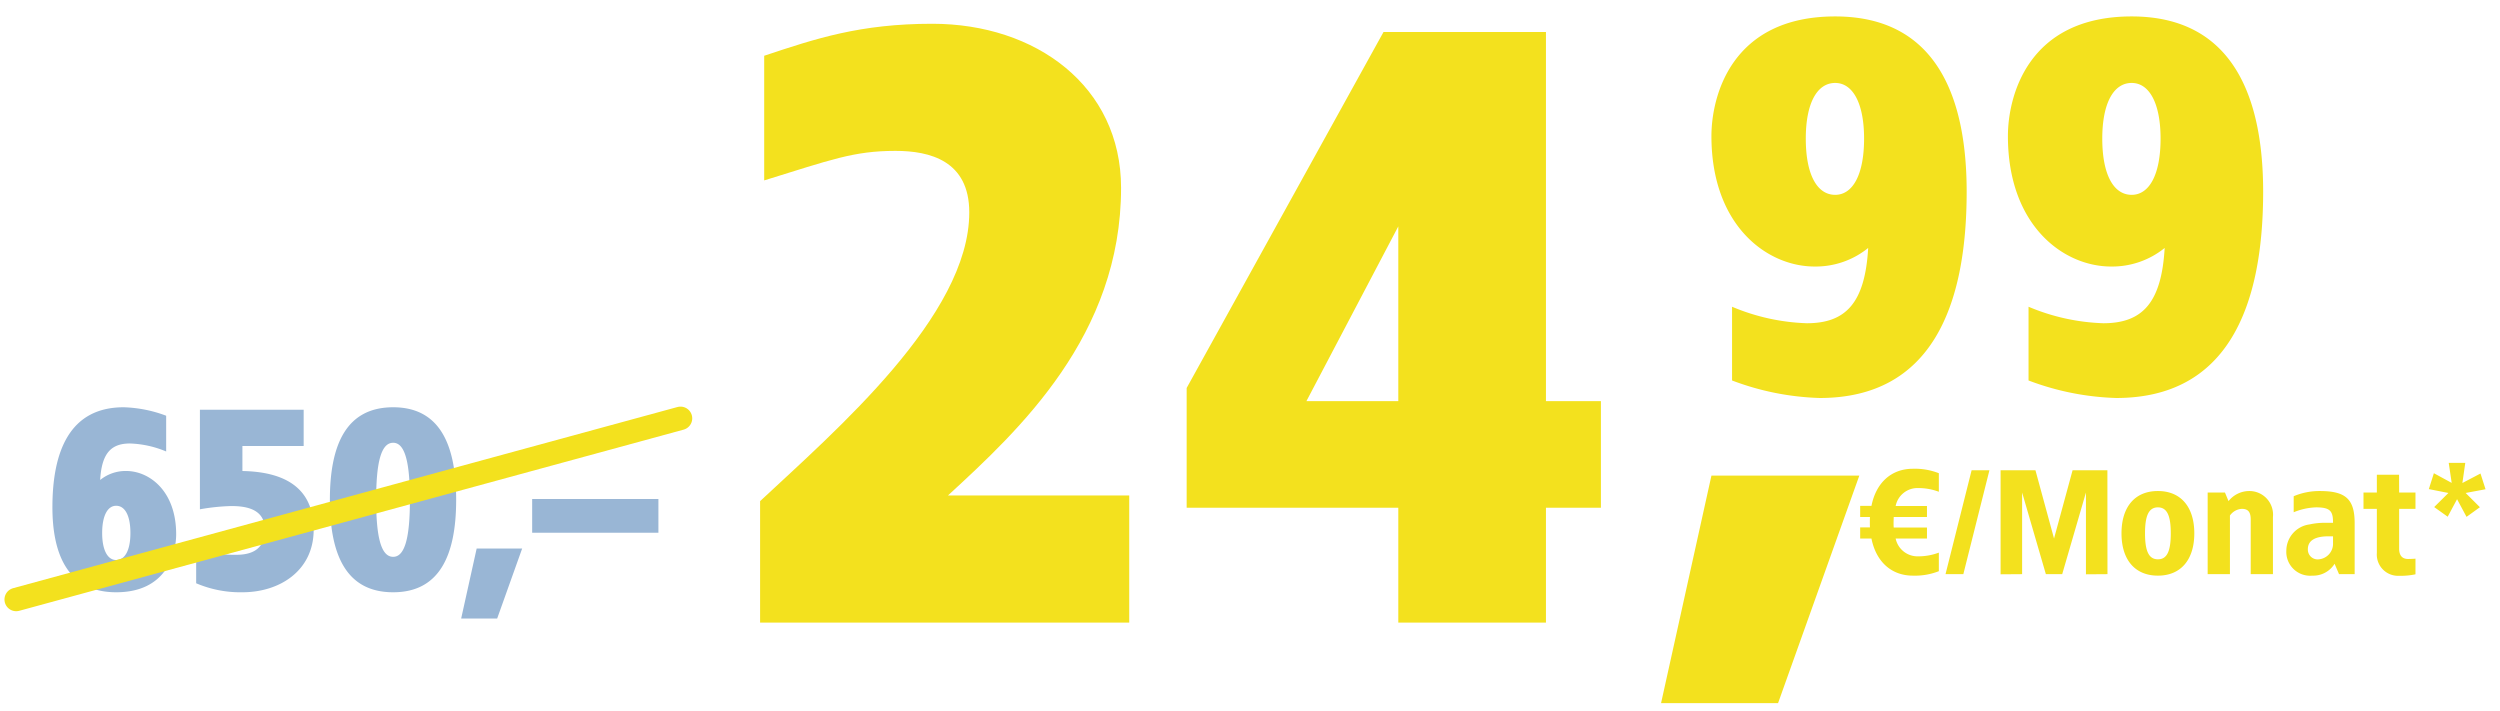 <svg xmlns="http://www.w3.org/2000/svg" xmlns:xlink="http://www.w3.org/1999/xlink" width="320" height="91" viewBox="0 0 320 91"><defs><clipPath id="a"><rect width="86" height="16" transform="translate(642 264)" fill="#fff" stroke="#707070" stroke-width="1"/></clipPath><clipPath id="b"><rect width="73.969" height="51.993" fill="#fff" stroke="#707070" stroke-width="1"/></clipPath><clipPath id="c"><rect width="120.5" height="85.238" transform="translate(-15.977)" fill="#fff" stroke="#707070" stroke-width="1"/></clipPath><clipPath id="d"><rect width="90.115" height="31.305" fill="#fff" stroke="#707070" stroke-width="1"/></clipPath><clipPath id="f"><rect width="320" height="91"/></clipPath></defs><g id="e" clip-path="url(#f)"><g transform="translate(-772.941 -130.461)"><g transform="translate(-43.523 131.453)"><g transform="translate(1029.08 39.295)"><path d="M29.536-17.16H10.608L4.16,11.96H19.136Z" transform="translate(-4.16 37.752)" fill="#f3e11e"/><g transform="translate(-617.179 -245.295)" clip-path="url(#a)"><path d="M7.41-13.49c-2.755,0-4.712,1.786-5.3,4.75H.665v1.425H1.919c-.019.209-.019,1.121,0,1.33H.665V-4.56H2.109C2.7-1.6,4.655.19,7.41.19a8.361,8.361,0,0,0,3.325-.57V-2.755a7.5,7.5,0,0,1-2.66.475A2.866,2.866,0,0,1,5.206-4.56H9.215V-5.966H4.959c-.019-.228-.019-.456-.019-.684l.019-.665H9.215V-8.721H5.206a2.852,2.852,0,0,1,2.869-2.3,7.5,7.5,0,0,1,2.66.475V-12.92A8.36,8.36,0,0,0,7.41-13.49Zm9.8.19h-2.28L11.59,0h2.28Zm15.1,0H27.854L25.479-4.56,23.1-13.3H18.639V.019L21.394,0V-10.45L24.434,0h2.09l3.04-10.45V.019L32.319,0Zm6.46,2.66c-2.945,0-4.655,2.033-4.655,5.415S35.834.19,38.779.19c2.926,0,4.655-2.033,4.655-5.415S41.705-10.64,38.779-10.64Zm0,2.09c1.2,0,1.653,1.1,1.653,3.325S39.976-1.9,38.779-1.9,37.126-3,37.126-5.225,37.582-8.55,38.779-8.55Zm11.685-2.09a3.391,3.391,0,0,0-2.641,1.292l-.456-1.1H45.144V0h2.85V-7.505a2.006,2.006,0,0,1,1.52-.855c.817,0,1.14.418,1.14,1.368V0H53.5V-7.315A3.026,3.026,0,0,0,50.464-10.64Zm9.025,0a8.471,8.471,0,0,0-3.325.665v2.052a8.159,8.159,0,0,1,2.85-.627c1.786,0,2.2.437,2.185,1.976H60.173a9.008,9.008,0,0,0-1.995.209A3.41,3.41,0,0,0,55.214-3.04,3.052,3.052,0,0,0,58.539.19a3.211,3.211,0,0,0,2.85-1.52L61.959,0h2V-6.555C63.954-9.652,62.757-10.64,59.489-10.64Zm1.71,5.8v.855A2,2,0,0,1,59.394-1.9a1.254,1.254,0,0,1-1.425-1.292c0-1.292,1.235-1.653,2.66-1.653Zm8.455-7.885H66.8v2.28h-1.71v2.09H66.8v5.643A2.72,2.72,0,0,0,69.654.209a9,9,0,0,0,2.09-.19v-2c-.323.019-.627.038-.95.038-.893,0-1.14-.646-1.14-1.292V-8.36h2.09v-2.09h-2.09Zm8.474-1.52H76l.38,2.565L74.1-12.92l-.646,2.033,2.508.494L74.138-8.588l1.729,1.235,1.2-2.242L78.28-7.334l1.71-1.235-1.824-1.824,2.546-.475-.646-2.014-2.318,1.216Z" transform="translate(642 278.5)" fill="#f3e11e"/></g><g transform="translate(5.561 -39.285)" clip-path="url(#b)"><path d="M18.15-48.18c-13.4,0-15.84,10.362-15.84,15.312,0,11.484,7.128,16.7,13.2,16.7a10.666,10.666,0,0,0,6.864-2.376c-.4,7-2.838,9.636-7.854,9.636a26.755,26.755,0,0,1-9.57-2.112v9.438A34.4,34.4,0,0,0,16.17.66c14.322,0,18.81-11.748,18.81-26.4C34.98-37.026,31.614-48.18,18.15-48.18Zm0,8.514c2.244,0,3.7,2.574,3.7,7.128,0,4.62-1.452,7.194-3.7,7.194-2.31,0-3.762-2.574-3.762-7.194C14.388-37.092,15.84-39.666,18.15-39.666ZM56.1-48.18c-13.4,0-15.84,10.362-15.84,15.312,0,11.484,7.128,16.7,13.2,16.7a10.666,10.666,0,0,0,6.864-2.376c-.4,7-2.838,9.636-7.854,9.636a26.755,26.755,0,0,1-9.57-2.112v9.438A34.4,34.4,0,0,0,54.12.66c14.322,0,18.81-11.748,18.81-26.4C72.93-37.026,69.564-48.18,56.1-48.18Zm0,8.514c2.244,0,3.7,2.574,3.7,7.128,0,4.62-1.452,7.194-3.7,7.194-2.31,0-3.762-2.574-3.762-7.194C52.338-37.092,53.79-39.666,56.1-39.666Z" transform="translate(-1.424 49.281)" fill="#f3e11e"/></g></g><g transform="translate(925.557 0.01)" clip-path="url(#c)"><path d="M-89.775-76.65c-9.24,0-14.91,1.89-21.525,4.095V-56.6c8.505-2.625,11.445-3.78,16.8-3.78,4.41,0,9.45,1.26,9.45,7.875,0,13.23-17.115,27.93-26.775,36.96V0h47.25V-16.275h-23.2c9.135-8.4,22.155-20.475,22.155-39.375C-65.625-68.67-76.545-76.65-89.775-76.65Zm78.54,1.05h-20.79l-25.2,45.57V-14.7h27.09V0h18.9V-14.7H-4.2V-28.35h-7.035Zm-18.9,24.885V-28.35h-11.76Z" transform="translate(100.024 78.69)" fill="#f3e11e"/></g></g><g transform="translate(772.941 179.951)" clip-path="url(#d)"><g transform="translate(2.071 -4)"><path d="M10.24-23.36c-6.944,0-9.12,5.7-9.12,12.8C1.12-5.088,2.752.32,9.28.32c6.5,0,7.68-5.024,7.68-7.424,0-5.568-3.456-8.1-6.4-8.1a5.171,5.171,0,0,0-3.328,1.152c.192-3.392,1.376-4.672,3.808-4.672A12.972,12.972,0,0,1,15.68-17.7v-4.576A16.678,16.678,0,0,0,10.24-23.36ZM9.28-10.752c1.12,0,1.824,1.248,1.824,3.488,0,2.208-.7,3.456-1.824,3.456-1.088,0-1.792-1.248-1.792-3.456C7.488-9.5,8.192-10.752,9.28-10.752Zm24-12.288H20V-10.3a26.856,26.856,0,0,1,4-.416c1.888,0,4.32.352,4.32,3.04,0,2.752-2.048,3.2-3.68,3.2a15.2,15.2,0,0,1-5.12-.8V-.832A14.4,14.4,0,0,0,25.44.32c4.832,0,9.12-2.816,9.12-8,0-5.536-3.936-7.424-9.12-7.52v-3.2h7.84Zm11.456-.32c-5.888,0-8.1,4.608-8.1,11.84S38.848.32,44.736.32C50.592.32,52.8-4.288,52.8-11.52S50.592-23.36,44.736-23.36Zm0,4.544c1.536,0,2.144,2.592,2.144,7.3s-.608,7.3-2.144,7.3c-1.568,0-2.176-2.592-2.176-7.3S43.168-18.816,44.736-18.816ZM61.248-5.28H55.424L53.44,3.68h4.608Zm17.44-6.336H62.528V-7.3h16.16Z" transform="translate(3.518 30)" fill="#99b6d5"/><line y1="23.188" x2="85.035" transform="translate(0 8.057)" fill="none" stroke="#f3e11e" stroke-linecap="round" stroke-width="3"/></g></g></g></g></svg>